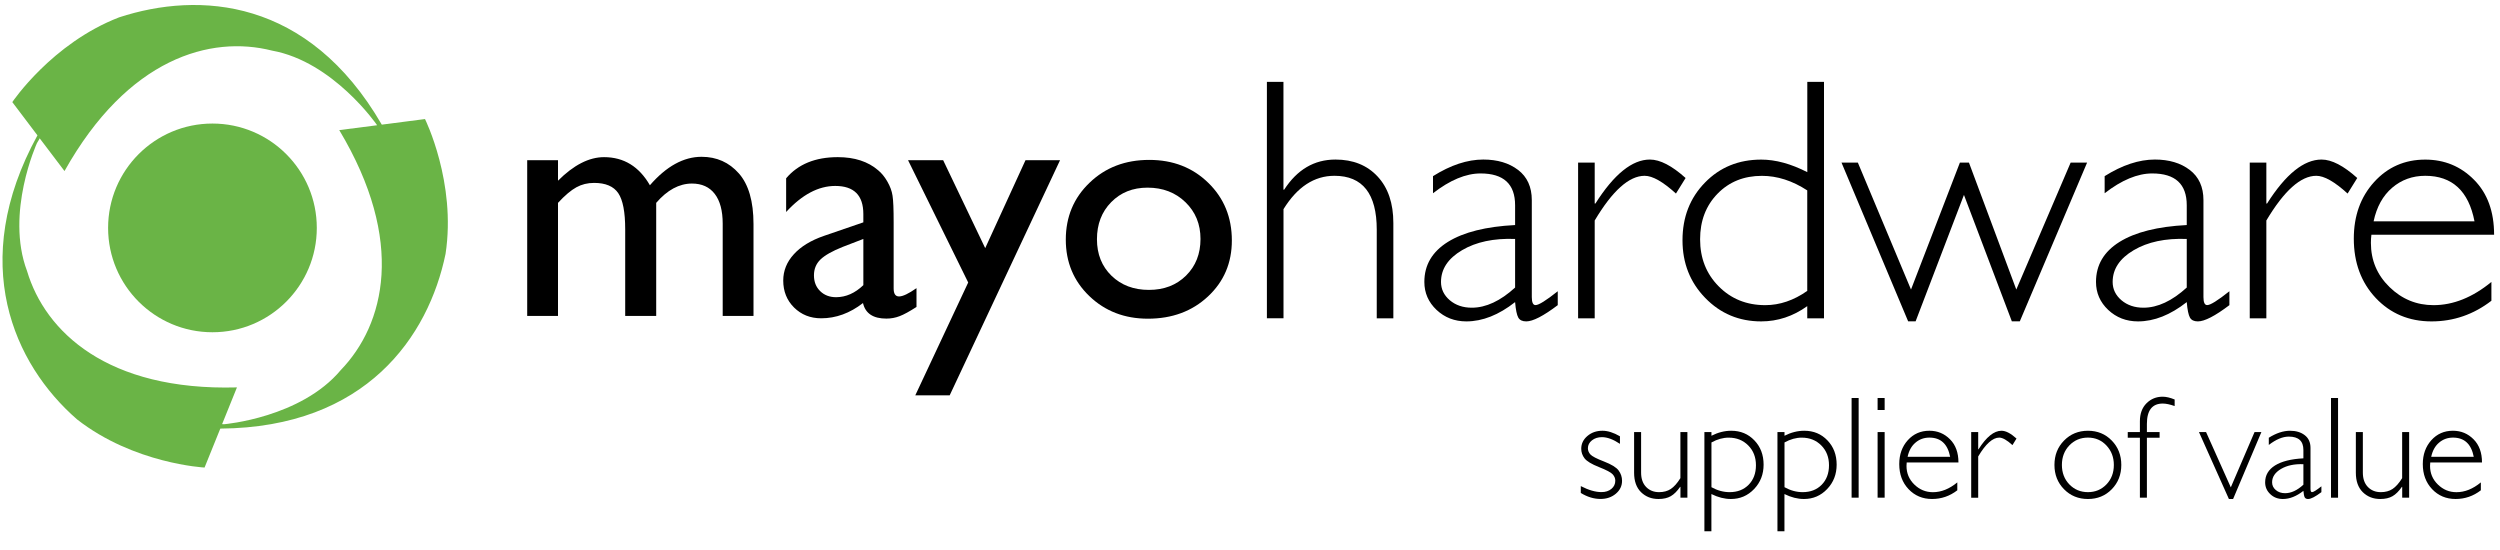 <?xml version="1.0" encoding="utf-8"?>
<!-- Generator: Adobe Illustrator 27.8.0, SVG Export Plug-In . SVG Version: 6.00 Build 0)  -->
<svg version="1.1" id="Layer_1" xmlns="http://www.w3.org/2000/svg" xmlns:xlink="http://www.w3.org/1999/xlink" x="0px" y="0px"
	 viewBox="0 0 5000 1099.8" style="enable-background:new 0 0 5000 1099.8;" xml:space="preserve">
<style type="text/css">
	.st0{fill:#6AB446;}
</style>
<g>
	<path d="M1312.4,405.7v226.1h-62V458.6c0-34.5-4.6-58.6-13.9-72.3c-9.3-13.7-25.4-20.5-48.4-20.5c-12.9,0-24.7,2.9-35.4,8.8
		c-10.7,5.9-23,16.2-36.7,31.1v226.1h-61.6V320.4h61.6v41c31.4-31.4,62.1-47.1,92.1-47.1c39.5,0,70.1,18.7,91.7,56.2
		c32.9-37.9,67.4-56.9,103.3-56.9c30.2,0,55.1,11.1,74.6,33.2c19.5,22.1,29.3,55.9,29.3,101.2v183.8h-61.6V447.4
		c0-26-5.3-45.8-15.9-59.6c-10.6-13.8-25.8-20.7-45.7-20.7C1358.3,367.2,1334.5,380,1312.4,405.7z"/>
	<path d="M1787.3,444.7V577c0,10.6,3.6,15.9,10.8,15.9c7.4,0,19.1-5.5,34.9-16.6v37.6c-14,9-25.2,15.2-33.7,18.4
		c-8.5,3.3-17.3,4.9-26.6,4.9c-26.4,0-42-10.4-46.7-31.1c-26.2,20.3-54.1,30.5-83.6,30.5c-21.7,0-39.7-7.2-54.2-21.5
		c-14.4-14.3-21.7-32.3-21.7-54c0-19.6,7.1-37.2,21.2-52.6c14.1-15.5,34.1-27.7,60.1-36.7l78.9-27.1v-16.6
		c0-37.5-18.7-56.2-56.2-56.2c-33.6,0-66.4,17.4-98.2,52.1v-67.4c23.9-28.2,58.3-42.3,103.3-42.3c33.6,0,60.6,8.8,80.9,26.4
		c6.8,5.6,12.9,13.1,18.3,22.5c5.4,9.4,8.9,18.7,10.3,28.1C1786.6,400.7,1787.3,418.5,1787.3,444.7z M1726.7,570.3v-92.4l-41.3,15.9
		c-21,8.4-35.8,16.8-44.5,25.2c-8.7,8.5-13,19-13,31.7c0,12.9,4.1,23.4,12.4,31.5c8.2,8.1,18.9,12.2,32,12.2
		C1691.9,594.3,1710,586.3,1726.7,570.3z"/>
	<path d="M2051,320.4h69.1l-220.7,470.2h-68.8L1936.4,565l-120.3-244.6h70.2l84.1,175.9L2051,320.4z"/>
	<path d="M2298.5,319.8c47.4,0,86.8,15.3,118.1,45.9c31.4,30.6,47.1,69,47.1,115.3c0,44.9-15.9,82.2-47.7,111.9
		c-31.8,29.7-71.9,44.5-120.2,44.5c-46.7,0-85.8-15.1-117.1-45.2c-31.4-30.1-47.1-67.8-47.1-112.9c0-45.6,15.9-83.6,47.6-113.9
		C2210.9,334.9,2250.7,319.8,2298.5,319.8z M2295.1,375.3c-29.6,0-53.8,9.7-72.8,29.1c-19,19.4-28.4,44.1-28.4,74.1
		c0,29.8,9.7,54.1,29.1,73c19.4,18.8,44.3,28.3,74.8,28.3c30.2,0,55-9.5,74.3-28.6c19.3-19.1,28.9-43.5,28.9-73.3
		c0-29.6-10-54-30.1-73.5C2350.9,385,2325.6,375.3,2295.1,375.3z"/>
</g>
<g>
	<path d="M2566.9,163.8v215.6h1.4c26-40.2,60.1-60.3,102.6-60.3c35.2,0,63.3,11.3,84.3,33.9c21,22.6,31.5,53.6,31.5,93.1v190.6
		h-33.2V459.3c0-71.8-28.2-107.7-84.6-107.7c-40.4,0-74.4,22.2-101.9,66.7v218.3h-33.2V163.8H2566.9z"/>
	<path d="M3115.5,582.5v27.8c-28.7,21.7-49.7,32.5-63,32.5c-7.7,0-13-2.5-15.9-7.6c-2.9-5.1-5.1-15.4-6.4-31
		c-32.7,25.7-65.2,38.6-97.5,38.6c-23.5,0-43.3-7.7-59.6-23c-16.2-15.3-24.4-34-24.4-55.9c0-33.9,15.7-60.5,47.1-80.1
		c31.4-19.5,76.2-30.7,134.4-33.7v-39.6c0-42.4-23-63.6-69.1-63.6c-29.3,0-61.1,13.2-95.1,39.6v-34.2
		c35.2-22.1,68.7-33.2,100.5-33.2c28.2,0,51.5,6.9,69.7,20.8s27.4,34,27.4,60.4v194c0,10.6,2.5,15.9,7.4,15.9
		C3077.4,610.3,3092.2,601,3115.5,582.5z M3030.2,575.1v-97.2c-42.7-1.6-78,5.9-106.1,22.5c-28.1,16.6-42.1,37.7-42.1,63.5
		c0,14.4,5.9,26.6,17.6,36.6c11.7,9.9,26.4,14.9,44,14.9C2971.9,615.4,3000.8,601.9,3030.2,575.1z"/>
	<path d="M3371.2,356l-19.3,31.1c-26-23.7-46.8-35.5-62.6-35.5c-31.1,0-64.4,29.8-99.9,89.4v195.7h-33.2V325.2h33.2v81.9h1.4
		c37.2-58.7,73.6-88,109-88C3320.1,319.1,3343.9,331.5,3371.2,356z"/>
	<path d="M3648,163.8v472.9h-33.5v-24.4c-28.4,20.3-59.1,30.5-92.1,30.5c-44.2,0-81.5-15.6-111.9-46.9
		c-30.4-31.3-45.5-69.7-45.5-115.3c0-46.3,14.9-84.7,44.9-115.4c29.9-30.7,67.4-46,112.6-46c28.7,0,59.4,8.4,92.1,25.1V163.8H3648z
		 M3614.5,581.8V380.8c-29.8-19.4-60-29.1-90.7-29.1c-35.9,0-65.5,11.9-88.7,35.7c-23.2,23.8-34.9,54.2-34.9,91.2
		c0,37.7,12.4,69.1,37.2,94.1c24.8,25.1,55.9,37.6,93.1,37.6C3559.4,610.3,3587.4,600.8,3614.5,581.8z"/>
	<path d="M4174.2,325.2l-134.6,317.5h-15.9l-95.8-252.9l-96.7,252.9h-14.9L3683,325.2h32.7L3822,579.1l97.8-253.9h18.1l94.7,253.9
		l108.7-253.9H4174.2z"/>
	<path d="M4458.8,582.5v27.8c-28.7,21.7-49.7,32.5-63,32.5c-7.7,0-13-2.5-15.9-7.6c-2.9-5.1-5.1-15.4-6.4-31
		c-32.7,25.7-65.2,38.6-97.5,38.6c-23.5,0-43.3-7.7-59.6-23c-16.2-15.3-24.4-34-24.4-55.9c0-33.9,15.7-60.5,47.1-80.1
		c31.4-19.5,76.2-30.7,134.4-33.7v-39.6c0-42.4-23-63.6-69.1-63.6c-29.3,0-61.1,13.2-95.1,39.6v-34.2
		c35.2-22.1,68.7-33.2,100.5-33.2c28.2,0,51.5,6.9,69.7,20.8s27.4,34,27.4,60.4v194c0,10.6,2.5,15.9,7.4,15.9
		C4420.7,610.3,4435.5,601,4458.8,582.5z M4373.5,575.1v-97.2c-42.7-1.6-78,5.9-106.1,22.5c-28.1,16.6-42.1,37.7-42.1,63.5
		c0,14.4,5.9,26.6,17.6,36.6c11.7,9.9,26.4,14.9,44,14.9C4315.2,615.4,4344.1,601.9,4373.5,575.1z"/>
	<path d="M4714.5,356l-19.3,31.1c-26-23.7-46.8-35.5-62.6-35.5c-31.1,0-64.4,29.8-99.9,89.4v195.7h-33.2V325.2h33.2v81.9h1.4
		c37.2-58.7,73.6-88,109-88C4663.4,319.1,4687.2,331.5,4714.5,356z"/>
	<path d="M4988.2,469.5h-245.4c-0.7,5.4-1,10.8-1,16.2c0,34.8,12.4,64.2,37.2,88.4c24.8,24.2,54.2,36.2,88,36.2
		c39.5,0,78.1-15.5,115.8-46.4v37.6c-35.7,27.5-75.6,41.3-119.8,41.3c-44.9,0-82-15.6-111.4-46.7c-29.3-31.1-44-70.8-44-118.8
		c0-45.6,13.5-83.3,40.6-113.2c27.1-29.9,61.2-44.9,102.2-44.9c38.6,0,71.2,13.5,97.8,40.5C4974.9,386.6,4988.2,423.2,4988.2,469.5z
		 M4747.2,442.7H4949c-11.7-60.7-44.6-91.1-98.5-91.1c-25.5,0-47.6,8-66.2,23.9S4753.3,413.8,4747.2,442.7z"/>
</g>
<g>
	<path d="M3239.9,872.6v15.1c-13.3-8.9-25.3-13.4-36-13.4c-7.9,0-14.6,2.1-20,6.4c-5.4,4.3-8.1,9.5-8.1,15.8c0,4.5,1.6,8.6,4.9,12.3
		c3.3,3.7,12.4,8.5,27.3,14.2c14.9,5.8,24.6,11.7,29.2,17.9c4.6,6.2,6.9,13.1,6.9,20.7c0,10.2-4.1,18.8-12.4,25.8
		c-8.3,7-18.5,10.5-30.7,10.5c-13.2,0-26.4-4-39.4-12v-13.7c15.5,8,29.3,12,41.3,12c8.1,0,14.7-2.1,19.9-6.4
		c5.2-4.3,7.8-9.8,7.8-16.4c0-4.6-1.7-8.8-5.1-12.6c-3.4-3.9-12.5-8.7-27.4-14.6c-14.9-5.9-24.5-11.7-29-17.5
		c-4.4-5.8-6.6-12.2-6.6-19.2c0-10,4.1-18.5,12.3-25.5c8.2-7,18.2-10.5,30.1-10.5C3215.5,861.5,3227.2,865.2,3239.9,872.6z"/>
	<path d="M3360.9,995.4v-21.7h-0.6c-6.1,8.8-12.3,15-18.8,18.7c-6.4,3.7-14.6,5.6-24.5,5.6c-14.1,0-25.7-4.6-35-13.7
		c-9.2-9.1-13.8-22.1-13.8-38.8v-81.4h14v81.1c0,12.2,3.3,21.7,10,28.7c6.7,6.9,15.3,10.4,26,10.4c9.1,0,16.9-2.1,23.3-6.3
		c6.4-4.2,12.9-11.4,19.3-21.7v-92.2h14v131.3H3360.9z"/>
	<path d="M3422.9,864.1v7.4c13.2-6.7,26.4-10,39.5-10c18.7,0,34.1,6.4,46.4,19.3c12.3,12.8,18.4,29,18.4,48.5
		c0,19.2-6.3,35.5-19,48.8c-12.7,13.3-28.1,19.9-46.4,19.9c-12.7,0-25.7-3.3-39-9.9v74.5h-14V864.1H3422.9z M3422.9,884.9v89.5
		c11.9,6.6,24,9.9,36.3,9.9c15.7,0,28.4-4.9,38.1-14.8c9.7-9.9,14.6-22.9,14.6-39c0-16-5.1-29.2-15.4-39.6
		c-10.3-10.4-23.3-15.6-39-15.6C3446.2,875.2,3434.7,878.4,3422.9,884.9z"/>
	<path d="M3569,864.1v7.4c13.2-6.7,26.4-10,39.5-10c18.7,0,34.1,6.4,46.4,19.3c12.3,12.8,18.4,29,18.4,48.5c0,19.2-6.3,35.5-19,48.8
		c-12.7,13.3-28.1,19.9-46.4,19.9c-12.7,0-25.7-3.3-39-9.9v74.5h-14V864.1H3569z M3569,884.9v89.5c11.9,6.6,24,9.9,36.3,9.9
		c15.7,0,28.4-4.9,38.1-14.8c9.7-9.9,14.6-22.9,14.6-39c0-16-5.1-29.2-15.4-39.6c-10.3-10.4-23.3-15.6-39-15.6
		C3592.4,875.2,3580.8,878.4,3569,884.9z"/>
	<path d="M3717.3,796v199.4h-14.1V796H3717.3z"/>
	<path d="M3769.3,796v24h-14.1v-24H3769.3z M3769.3,864.1v131.3h-14.1V864.1H3769.3z"/>
	<path d="M3916.9,924.9h-103.5c-0.3,2.3-0.4,4.6-0.4,6.9c0,14.7,5.2,27.1,15.7,37.3c10.5,10.2,22.8,15.3,37.1,15.3
		c16.7,0,32.9-6.5,48.8-19.6v15.8c-15,11.6-31.9,17.4-50.5,17.4c-18.9,0-34.6-6.6-47-19.7c-12.4-13.1-18.6-29.8-18.6-50.1
		c0-19.2,5.7-35.1,17.1-47.8c11.4-12.6,25.8-18.9,43.1-18.9c16.3,0,30,5.7,41.3,17.1C3911.3,889.9,3916.9,905.4,3916.9,924.9z
		 M3815.2,913.6h85.1c-5-25.6-18.8-38.4-41.5-38.4c-10.8,0-20.1,3.4-27.9,10.1C3823,892,3817.8,901.4,3815.2,913.6z"/>
	<path d="M4033,877.1l-8.1,13.1c-10.9-10-19.8-15-26.4-15c-13.1,0-27.2,12.6-42.1,37.7v82.5h-14V864.1h14v34.5h0.6
		c15.7-24.7,31-37.1,46-37.1C4011.5,861.5,4021.5,866.7,4033,877.1z"/>
	<path d="M4175.9,861.5c19,0,34.9,6.5,47.6,19.6c12.7,13,19.1,29.3,19.1,48.8c0,19.4-6.4,35.6-19.1,48.6
		c-12.7,13-28.6,19.5-47.6,19.5c-19,0-35-6.5-47.8-19.5c-12.8-13-19.2-29.2-19.2-48.6c0-19.5,6.4-35.8,19.2-48.8
		C4141,868,4156.9,861.5,4175.9,861.5z M4175.9,984.3c14.8,0,27.1-5.2,37-15.5c9.9-10.3,14.8-23.3,14.8-38.9c0-15.5-5-28.5-14.9-39
		c-9.9-10.5-22.2-15.7-36.9-15.7c-14.8,0-27.2,5.2-37.2,15.6c-9.9,10.4-14.9,23.4-14.9,39.1c0,15.6,5,28.6,14.9,38.9
		C4148.7,979.1,4161.1,984.3,4175.9,984.3z"/>
	<path d="M4349.3,799v13.1c-9.4-3.3-17.3-5-23.7-5c-21.2,0-31.8,13.6-31.8,40.7v16.3h25.4v11.4h-25.4v119.9h-14V875.5h-24.3v-11.4
		h24.3v-21.6c0-15.1,4.4-27.1,13.2-35.9c8.8-8.8,19.6-13.2,32.3-13.2C4332.3,793.4,4340.3,795.3,4349.3,799z"/>
	<path d="M4522.8,864.1L4466.2,998h-8.4l-59.9-133.9h14.2l49.5,110.6l47.5-110.6H4522.8z"/>
	<path d="M4642.8,972.6v11.7c-12.1,9.1-20.9,13.7-26.6,13.7c-3.2,0-5.5-1.1-6.7-3.2c-1.2-2.1-2.1-6.5-2.7-13.1
		c-13.8,10.9-27.5,16.3-41.1,16.3c-9.9,0-18.3-3.2-25.1-9.7c-6.9-6.5-10.3-14.3-10.3-23.6c0-14.3,6.6-25.5,19.8-33.8
		c13.2-8.2,32.1-13,56.7-14.2V900c0-17.9-9.7-26.8-29.1-26.8c-12.4,0-25.7,5.6-40.1,16.7v-14.4c14.8-9.3,29-14,42.4-14
		c11.9,0,21.7,2.9,29.4,8.8c7.7,5.9,11.6,14.3,11.6,25.5v81.8c0,4.5,1,6.7,3.1,6.7C4626.7,984.3,4633,980.4,4642.8,972.6z
		 M4606.8,969.4v-41c-18-0.7-32.9,2.5-44.8,9.5c-11.8,7-17.8,15.9-17.8,26.8c0,6.1,2.5,11.2,7.4,15.4c4.9,4.2,11.1,6.3,18.6,6.3
		C4582.2,986.4,4594.4,980.8,4606.8,969.4z"/>
	<path d="M4676.1,796v199.4H4662V796H4676.1z"/>
	<path d="M4804.4,995.4v-21.7h-0.6c-6.1,8.8-12.3,15-18.8,18.7c-6.4,3.7-14.6,5.6-24.5,5.6c-14.1,0-25.7-4.6-35-13.7
		c-9.2-9.1-13.8-22.1-13.8-38.8v-81.4h14v81.1c0,12.2,3.3,21.7,10,28.7c6.7,6.9,15.3,10.4,26,10.4c9.1,0,16.9-2.1,23.3-6.3
		c6.4-4.2,12.9-11.4,19.3-21.7v-92.2h14v131.3H4804.4z"/>
	<path d="M4964,924.9h-103.5c-0.3,2.3-0.4,4.6-0.4,6.9c0,14.7,5.2,27.1,15.7,37.3c10.5,10.2,22.8,15.3,37.1,15.3
		c16.7,0,32.9-6.5,48.8-19.6v15.8c-15,11.6-31.9,17.4-50.5,17.4c-18.9,0-34.6-6.6-47-19.7c-12.4-13.1-18.6-29.8-18.6-50.1
		c0-19.2,5.7-35.1,17.1-47.8c11.4-12.6,25.8-18.9,43.1-18.9c16.3,0,30,5.7,41.3,17.1C4958.4,889.9,4964,905.4,4964,924.9z
		 M4862.4,913.6h85.1c-5-25.6-18.8-38.4-41.5-38.4c-10.8,0-20.1,3.4-27.9,10.1C4870.2,892,4865,901.4,4862.4,913.6z"/>
</g>
<path class="st0" d="M850,238.1l-85.7,11.1l-0.7,0.1C616.5-4.4,398.1-17.6,238.2,34.7C103.5,86.7,24.6,204.2,24.6,204.2l50.3,66.5
	c-139.7,254.8-47.3,458,79.1,568c113.7,89,255.1,96.4,255.1,96.4l31.5-77.9c292.2-2.2,416.5-184.9,450.5-349.4
	C912.9,365,850,238.1,850,238.1z M681.5,740.2c-79.8,95.3-232.7,108.2-232.7,108.2l-4.6-0.1l29.7-73.5
	C214.4,782,90.3,663.2,54.1,542.1C10.2,425.8,73.9,286.2,73.9,286.2l2.5-4.2l2.5-4.2l0.4-1.3l49.7,65.6
	C255.9,115.7,421.5,70.1,544,101.2c122.3,22,209.5,148.2,209.5,148.2l0.6,1.1l-75.6,9.7C812,482.9,769.3,649.2,681.5,740.2z"/>
<circle class="st0" cx="424.9" cy="455.8" r="208.7"/>
</svg>
